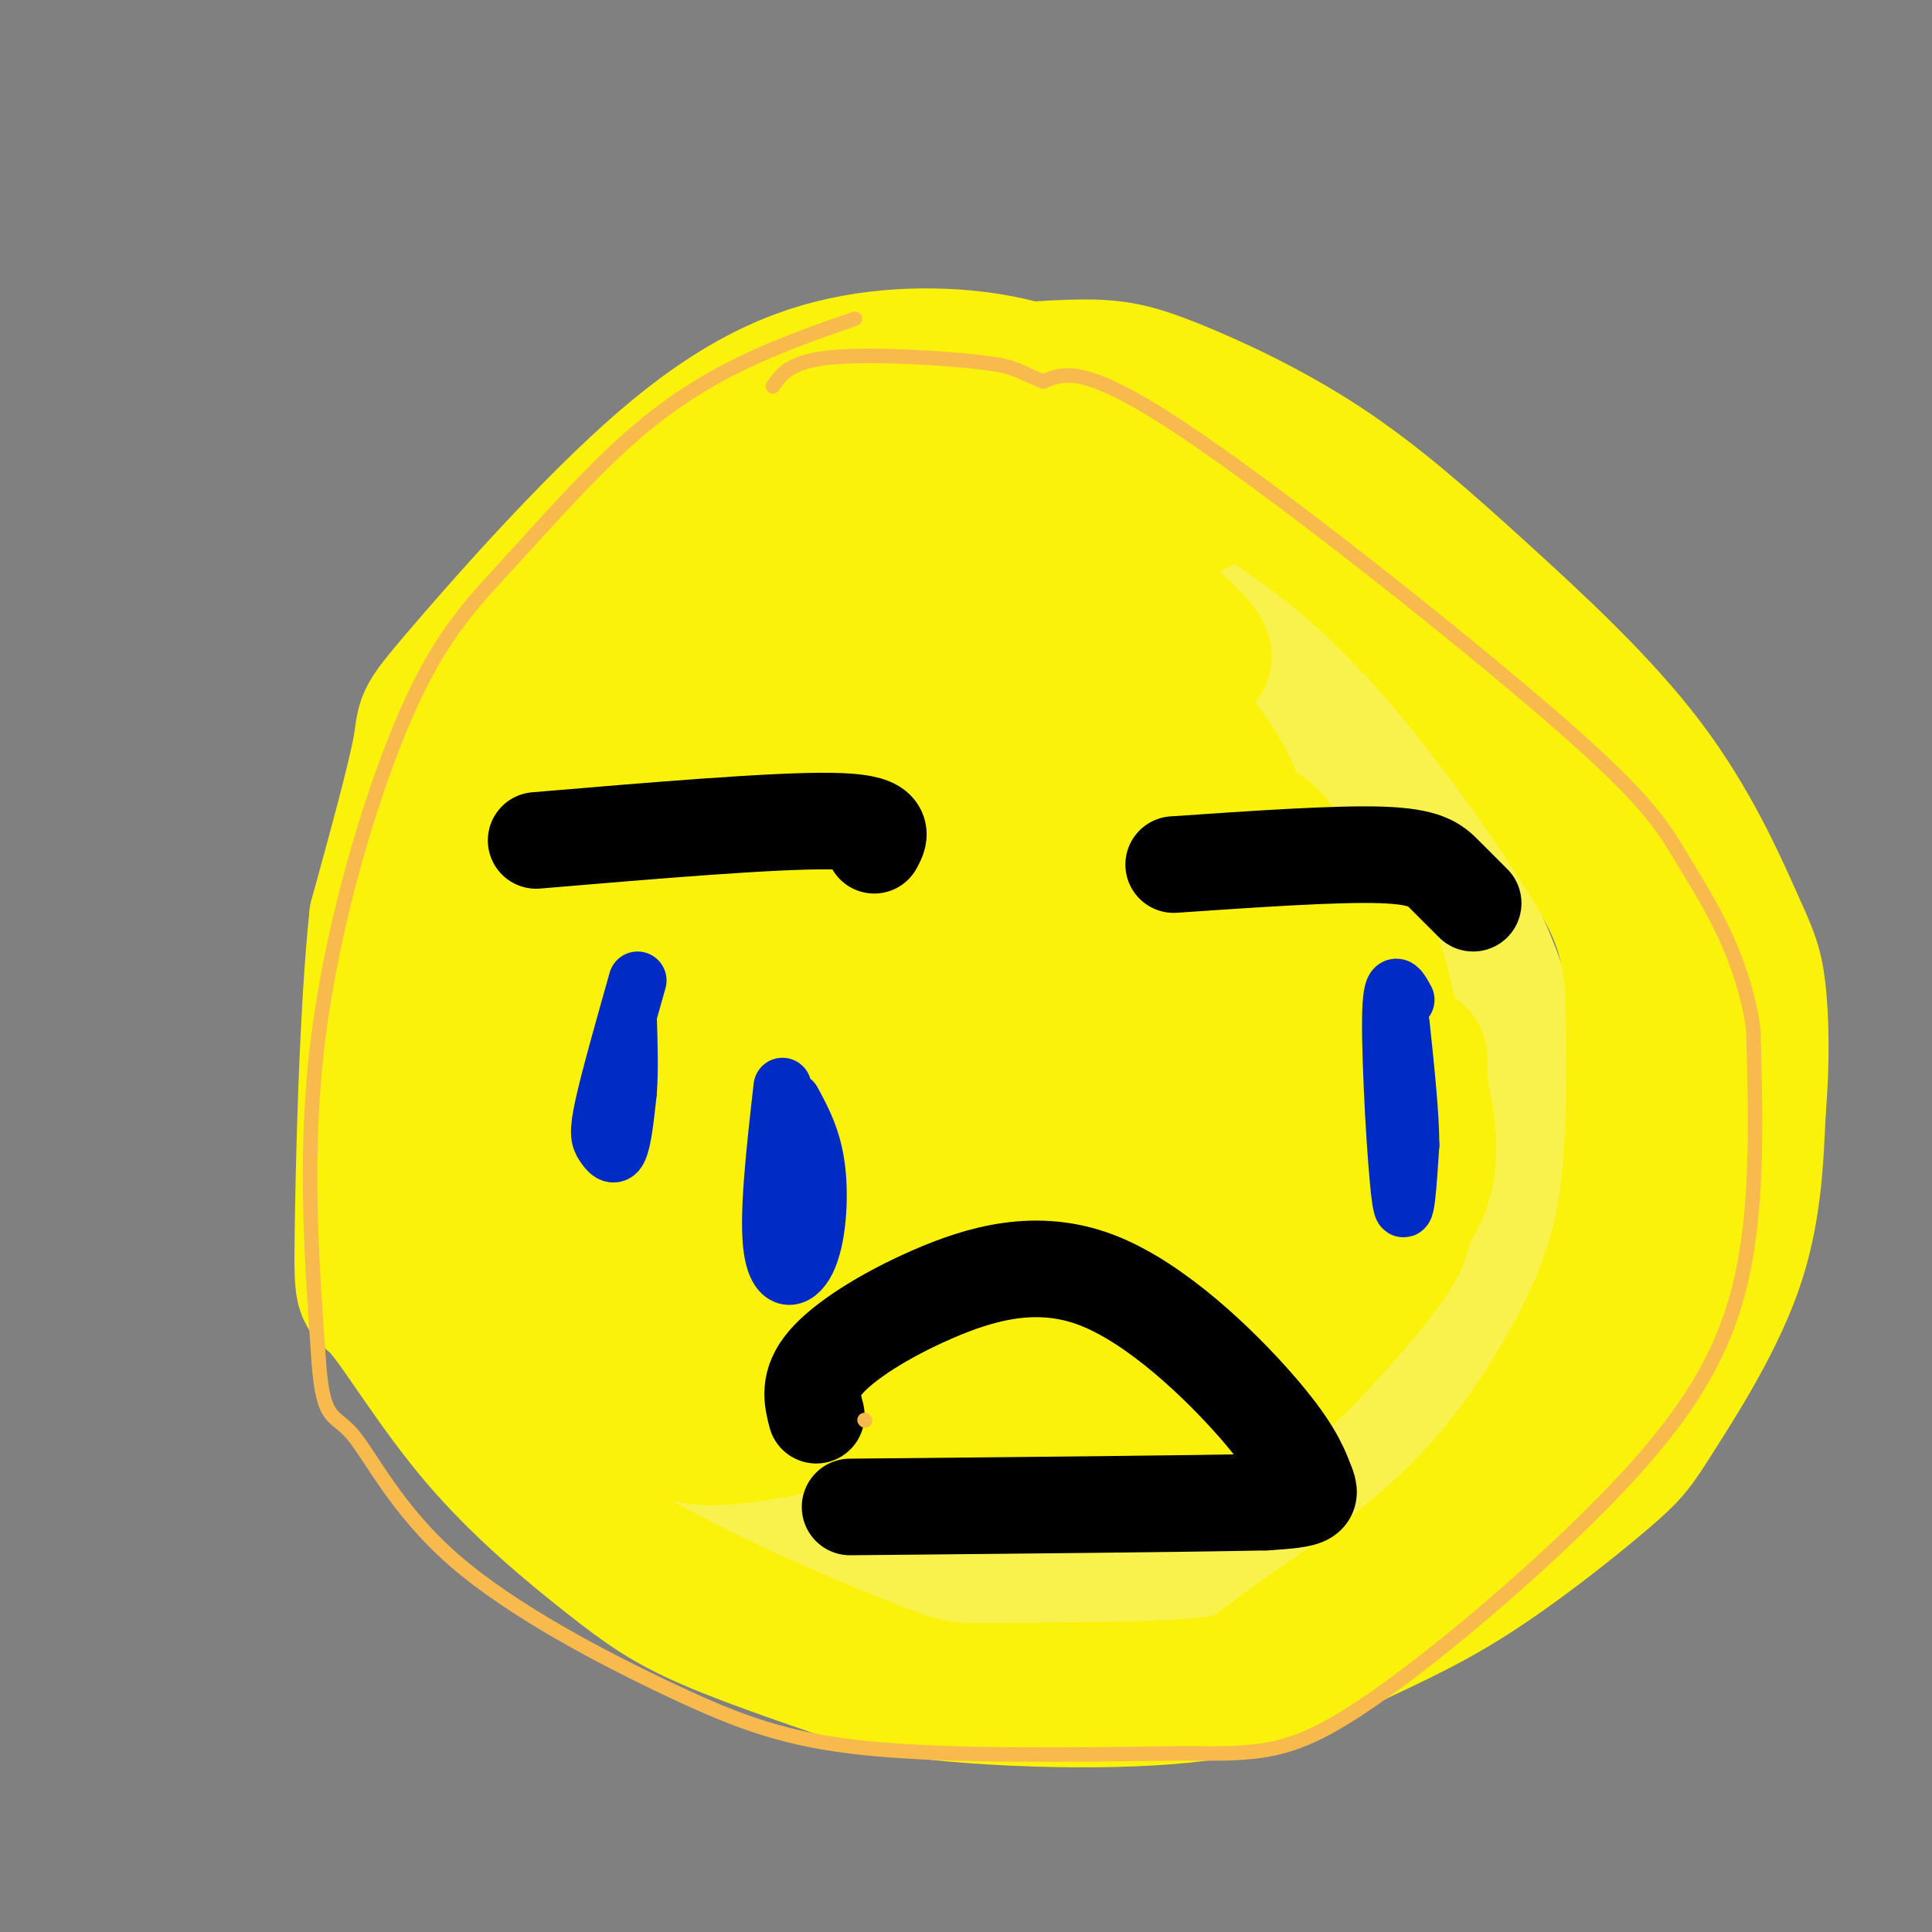 <svg viewBox='0 0 400 400' version='1.1' xmlns='http://www.w3.org/2000/svg' xmlns:xlink='http://www.w3.org/1999/xlink'><rect x="0" y="0" width="400" height="400" fill="#808080" stroke="none"/><g fill='none' stroke='rgb(249,242,77)' stroke-width='28' stroke-linecap='round' stroke-linejoin='round'><path d='M209,93c-8.473,0.428 -16.946,0.855 -23,2c-6.054,1.145 -9.688,3.006 -14,7c-4.312,3.994 -9.303,10.121 -13,13c-3.697,2.879 -6.099,2.509 -13,16c-6.901,13.491 -18.299,40.841 -24,59c-5.701,18.159 -5.703,27.125 -6,40c-0.297,12.875 -0.888,29.659 1,42c1.888,12.341 6.254,20.240 12,28c5.746,7.760 12.873,15.380 20,23'/><path d='M149,323c6.645,6.548 13.257,11.418 19,15c5.743,3.582 10.616,5.877 22,8c11.384,2.123 29.279,4.074 43,1c13.721,-3.074 23.268,-11.172 29,-15c5.732,-3.828 7.650,-3.387 15,-13c7.350,-9.613 20.133,-29.280 27,-43c6.867,-13.720 7.819,-21.491 8,-32c0.181,-10.509 -0.410,-23.754 -1,-37'/><path d='M311,207c-4.514,-14.748 -15.299,-33.119 -24,-45c-8.701,-11.881 -15.317,-17.274 -26,-26c-10.683,-8.726 -25.435,-20.786 -35,-27c-9.565,-6.214 -13.945,-6.583 -21,-7c-7.055,-0.417 -16.784,-0.881 -24,0c-7.216,0.881 -11.919,3.109 -18,8c-6.081,4.891 -13.541,12.446 -21,20'/><path d='M142,130c-10.419,20.358 -25.968,61.254 -33,83c-7.032,21.746 -5.547,24.341 -5,33c0.547,8.659 0.157,23.383 1,31c0.843,7.617 2.919,8.128 6,12c3.081,3.872 7.166,11.106 18,17c10.834,5.894 28.417,10.447 46,15'/><path d='M175,321c11.907,3.607 18.674,5.125 28,6c9.326,0.875 21.211,1.107 30,-2c8.789,-3.107 14.484,-9.553 24,-23c9.516,-13.447 22.855,-33.896 29,-52c6.145,-18.104 5.097,-33.865 2,-47c-3.097,-13.135 -8.242,-23.644 -15,-33c-6.758,-9.356 -15.127,-17.557 -24,-25c-8.873,-7.443 -18.249,-14.126 -25,-18c-6.751,-3.874 -10.875,-4.937 -15,-6'/><path d='M209,121c-3.886,-1.575 -6.101,-2.511 -11,-4c-4.899,-1.489 -12.481,-3.530 -19,4c-6.519,7.530 -11.975,24.632 -16,36c-4.025,11.368 -6.618,17.003 -8,37c-1.382,19.997 -1.552,54.357 -1,70c0.552,15.643 1.825,12.569 5,17c3.175,4.431 8.252,16.365 16,25c7.748,8.635 18.166,13.970 19,15c0.834,1.030 -7.917,-2.244 -19,-11c-11.083,-8.756 -24.497,-22.994 -32,-32c-7.503,-9.006 -9.093,-12.781 -11,-26c-1.907,-13.219 -4.130,-35.884 -4,-48c0.130,-12.116 2.612,-13.685 6,-18c3.388,-4.315 7.682,-11.376 12,-16c4.318,-4.624 8.659,-6.812 13,-9'/><path d='M159,161c3.566,-2.368 5.983,-3.787 13,-4c7.017,-0.213 18.636,0.779 25,4c6.364,3.221 7.473,8.670 9,13c1.527,4.330 3.473,7.542 5,18c1.527,10.458 2.636,28.163 -2,43c-4.636,14.837 -15.016,26.805 -20,33c-4.984,6.195 -4.570,6.618 -8,8c-3.430,1.382 -10.702,3.725 -15,4c-4.298,0.275 -5.622,-1.517 -7,-8c-1.378,-6.483 -2.812,-17.655 -3,-29c-0.188,-11.345 0.868,-22.862 3,-34c2.132,-11.138 5.340,-21.896 9,-30c3.660,-8.104 7.771,-13.556 11,-17c3.229,-3.444 5.577,-4.882 11,-7c5.423,-2.118 13.922,-4.916 21,-3c7.078,1.916 12.737,8.548 15,22c2.263,13.452 1.132,33.726 0,54'/></g>
<g fill='none' stroke='rgb(251,242,11)' stroke-width='28' stroke-linecap='round' stroke-linejoin='round'><path d='M177,263c-5.494,-6.477 -10.988,-12.954 -14,-17c-3.012,-4.046 -3.544,-5.662 -4,-16c-0.456,-10.338 -0.838,-29.399 0,-40c0.838,-10.601 2.895,-12.742 5,-15c2.105,-2.258 4.257,-4.632 7,-7c2.743,-2.368 6.079,-4.728 9,-6c2.921,-1.272 5.429,-1.456 10,0c4.571,1.456 11.205,4.551 16,8c4.795,3.449 7.752,7.253 14,20c6.248,12.747 15.786,34.436 20,52c4.214,17.564 3.105,31.003 1,38c-2.105,6.997 -5.207,7.551 -8,10c-2.793,2.449 -5.276,6.794 -15,9c-9.724,2.206 -26.688,2.274 -37,0c-10.312,-2.274 -13.970,-6.892 -19,-14c-5.030,-7.108 -11.430,-16.708 -15,-24c-3.570,-7.292 -4.310,-12.277 -5,-19c-0.690,-6.723 -1.329,-15.184 -1,-22c0.329,-6.816 1.627,-11.986 4,-16c2.373,-4.014 5.821,-6.871 9,-10c3.179,-3.129 6.089,-6.529 15,-8c8.911,-1.471 23.822,-1.011 32,0c8.178,1.011 9.622,2.575 13,9c3.378,6.425 8.689,17.713 14,29'/><path d='M228,224c2.845,10.659 2.958,22.807 0,31c-2.958,8.193 -8.988,12.430 -12,16c-3.012,3.570 -3.005,6.474 -10,9c-6.995,2.526 -20.991,4.675 -29,4c-8.009,-0.675 -10.032,-4.173 -13,-10c-2.968,-5.827 -6.880,-13.984 -9,-28c-2.120,-14.016 -2.449,-33.892 0,-46c2.449,-12.108 7.677,-16.447 16,-19c8.323,-2.553 19.742,-3.321 27,-2c7.258,1.321 10.357,4.731 15,12c4.643,7.269 10.830,18.395 13,29c2.170,10.605 0.321,20.687 -2,27c-2.321,6.313 -5.115,8.857 -10,12c-4.885,3.143 -11.860,6.886 -18,9c-6.140,2.114 -11.445,2.600 -17,3c-5.555,0.400 -11.360,0.714 -17,0c-5.640,-0.714 -11.116,-2.456 -16,-6c-4.884,-3.544 -9.176,-8.889 -12,-14c-2.824,-5.111 -4.180,-9.989 -6,-21c-1.820,-11.011 -4.105,-28.157 1,-42c5.105,-13.843 17.602,-24.384 26,-30c8.398,-5.616 12.699,-6.308 17,-7'/><path d='M172,151c8.787,-2.078 22.255,-3.773 29,-3c6.745,0.773 6.767,4.014 8,5c1.233,0.986 3.676,-0.282 5,9c1.324,9.282 1.528,29.116 0,41c-1.528,11.884 -4.787,15.819 -13,28c-8.213,12.181 -21.380,32.608 -30,43c-8.620,10.392 -12.692,10.747 -17,12c-4.308,1.253 -8.852,3.403 -13,4c-4.148,0.597 -7.902,-0.359 -12,0c-4.098,0.359 -8.541,2.032 -11,-16c-2.459,-18.032 -2.933,-55.769 -2,-76c0.933,-20.231 3.275,-22.957 6,-29c2.725,-6.043 5.835,-15.403 12,-26c6.165,-10.597 15.387,-22.432 25,-30c9.613,-7.568 19.618,-10.869 26,-12c6.382,-1.131 9.142,-0.093 13,0c3.858,0.093 8.816,-0.759 13,1c4.184,1.759 7.596,6.129 11,11c3.404,4.871 6.802,10.245 9,15c2.198,4.755 3.197,8.893 5,23c1.803,14.107 4.408,38.183 0,60c-4.408,21.817 -15.831,41.376 -23,52c-7.169,10.624 -10.085,12.312 -13,14'/><path d='M200,277c-3.536,4.407 -5.875,8.423 -14,12c-8.125,3.577 -22.037,6.714 -31,8c-8.963,1.286 -12.979,0.720 -18,-2c-5.021,-2.720 -11.049,-7.594 -17,-15c-5.951,-7.406 -11.825,-17.345 -15,-26c-3.175,-8.655 -3.650,-16.027 -5,-29c-1.350,-12.973 -3.575,-31.548 1,-48c4.575,-16.452 15.951,-30.782 24,-39c8.049,-8.218 12.772,-10.324 16,-13c3.228,-2.676 4.960,-5.920 18,-8c13.040,-2.080 37.386,-2.994 52,-2c14.614,0.994 19.494,3.895 25,8c5.506,4.105 11.636,9.413 13,12c1.364,2.587 -2.039,2.453 -8,-5c-5.961,-7.453 -14.481,-22.227 -23,-37'/><path d='M218,93c-5.277,-7.420 -6.970,-7.470 -12,-8c-5.030,-0.530 -13.398,-1.541 -21,-1c-7.602,0.541 -14.438,2.633 -25,13c-10.562,10.367 -24.848,29.010 -36,46c-11.152,16.990 -19.168,32.326 -25,44c-5.832,11.674 -9.481,19.686 -12,31c-2.519,11.314 -3.909,25.931 0,41c3.909,15.069 13.117,30.591 21,41c7.883,10.409 14.442,15.704 21,21'/><path d='M129,321c13.782,8.378 37.738,18.824 51,24c13.262,5.176 15.831,5.081 27,5c11.169,-0.081 30.937,-0.149 41,-1c10.063,-0.851 10.420,-2.485 18,-8c7.580,-5.515 22.382,-14.911 34,-26c11.618,-11.089 20.051,-23.870 26,-35c5.949,-11.130 9.414,-20.609 11,-33c1.586,-12.391 1.293,-27.696 1,-43'/><path d='M338,204c-0.959,-11.053 -3.858,-17.186 -10,-27c-6.142,-9.814 -15.528,-23.310 -25,-35c-9.472,-11.690 -19.031,-21.574 -30,-30c-10.969,-8.426 -23.349,-15.396 -30,-19c-6.651,-3.604 -7.574,-3.844 -16,-4c-8.426,-0.156 -24.354,-0.230 -34,2c-9.646,2.230 -13.008,6.763 -17,10c-3.992,3.237 -8.613,5.179 -17,18c-8.387,12.821 -20.539,36.520 -26,52c-5.461,15.480 -4.230,22.740 -3,30'/><path d='M130,201c-0.196,9.780 0.816,19.229 2,25c1.184,5.771 2.542,7.865 5,12c2.458,4.135 6.017,10.311 15,18c8.983,7.689 23.389,16.891 27,18c3.611,1.109 -3.574,-5.874 -6,-27c-2.426,-21.126 -0.092,-56.394 2,-73c2.092,-16.606 3.941,-14.552 8,-19c4.059,-4.448 10.327,-15.400 18,-20c7.673,-4.600 16.752,-2.848 22,-3c5.248,-0.152 6.666,-2.206 12,4c5.334,6.206 14.584,20.674 19,33c4.416,12.326 3.997,22.511 -1,34c-4.997,11.489 -14.570,24.283 -21,31c-6.430,6.717 -9.715,7.359 -13,8'/><path d='M219,242c-8.219,2.382 -22.268,4.336 -31,1c-8.732,-3.336 -12.147,-11.964 -15,-22c-2.853,-10.036 -5.143,-21.482 -6,-33c-0.857,-11.518 -0.282,-23.110 0,-31c0.282,-7.890 0.272,-12.078 1,-15c0.728,-2.922 2.196,-4.579 7,-7c4.804,-2.421 12.944,-5.605 23,-3c10.056,2.605 22.026,10.999 29,16c6.974,5.001 8.951,6.610 13,12c4.049,5.390 10.169,14.560 13,28c2.831,13.440 2.371,31.151 0,42c-2.371,10.849 -6.655,14.838 -10,20c-3.345,5.162 -5.753,11.499 -12,18c-6.247,6.501 -16.333,13.166 -22,16c-5.667,2.834 -6.916,1.835 -9,0c-2.084,-1.835 -5.002,-4.507 -6,-12c-0.998,-7.493 -0.075,-19.808 2,-30c2.075,-10.192 5.302,-18.261 13,-28c7.698,-9.739 19.868,-21.146 27,-26c7.132,-4.854 9.228,-3.153 16,-3c6.772,0.153 18.221,-1.242 25,3c6.779,4.242 8.890,14.121 11,24'/><path d='M288,212c2.381,10.744 2.834,25.605 3,34c0.166,8.395 0.046,10.324 -5,17c-5.046,6.676 -15.020,18.097 -22,24c-6.980,5.903 -10.968,6.286 -16,7c-5.032,0.714 -11.107,1.759 -17,0c-5.893,-1.759 -11.604,-6.322 -16,-12c-4.396,-5.678 -7.478,-12.471 -10,-27c-2.522,-14.529 -4.486,-36.793 -4,-48c0.486,-11.207 3.420,-11.356 5,-13c1.580,-1.644 1.807,-4.783 8,-7c6.193,-2.217 18.353,-3.513 25,-4c6.647,-0.487 7.781,-0.165 14,5c6.219,5.165 17.523,15.174 25,23c7.477,7.826 11.127,13.471 12,22c0.873,8.529 -1.033,19.944 -3,26c-1.967,6.056 -3.996,6.754 -9,10c-5.004,3.246 -12.982,9.038 -21,11c-8.018,1.962 -16.077,0.092 -20,-4c-3.923,-4.092 -3.711,-10.406 -4,-17c-0.289,-6.594 -1.078,-13.468 0,-20c1.078,-6.532 4.022,-12.724 7,-17c2.978,-4.276 5.989,-6.638 9,-9'/><path d='M249,213c5.444,-2.503 14.553,-4.261 21,-5c6.447,-0.739 10.232,-0.459 12,4c1.768,4.459 1.518,13.097 2,18c0.482,4.903 1.695,6.072 -3,13c-4.695,6.928 -15.297,19.614 -24,28c-8.703,8.386 -15.508,12.471 -21,15c-5.492,2.529 -9.671,3.502 -13,1c-3.329,-2.502 -5.808,-8.480 0,-20c5.808,-11.520 19.905,-28.582 27,-37c7.095,-8.418 7.190,-8.192 14,-9c6.810,-0.808 20.336,-2.651 26,-3c5.664,-0.349 3.468,0.798 4,6c0.532,5.202 3.793,14.461 0,23c-3.793,8.539 -14.641,16.357 -21,22c-6.359,5.643 -8.230,9.110 -17,11c-8.770,1.890 -24.438,2.201 -34,2c-9.562,-0.201 -13.018,-0.915 -17,-4c-3.982,-3.085 -8.491,-8.543 -13,-14'/><path d='M192,264c-3.511,-4.947 -5.788,-10.315 -8,-21c-2.212,-10.685 -4.359,-26.687 0,-40c4.359,-13.313 15.223,-23.936 21,-29c5.777,-5.064 6.466,-4.568 15,-5c8.534,-0.432 24.913,-1.792 34,0c9.087,1.792 10.880,6.737 13,10c2.120,3.263 4.565,4.843 8,13c3.435,8.157 7.861,22.892 3,37c-4.861,14.108 -19.008,27.588 -28,36c-8.992,8.412 -12.829,11.754 -17,15c-4.171,3.246 -8.676,6.395 -19,9c-10.324,2.605 -26.465,4.667 -38,1c-11.535,-3.667 -18.463,-13.064 -22,-21c-3.537,-7.936 -3.683,-14.413 -4,-21c-0.317,-6.587 -0.805,-13.285 0,-22c0.805,-8.715 2.904,-19.448 6,-28c3.096,-8.552 7.188,-14.924 15,-25c7.812,-10.076 19.345,-23.857 31,-30c11.655,-6.143 23.433,-4.646 30,-3c6.567,1.646 7.922,3.443 11,7c3.078,3.557 7.879,8.873 11,15c3.121,6.127 4.560,13.063 6,20'/><path d='M260,182c1.431,11.313 2.009,29.595 2,40c-0.009,10.405 -0.605,12.934 -5,21c-4.395,8.066 -12.591,21.670 -24,29c-11.409,7.330 -26.032,8.384 -36,9c-9.968,0.616 -15.280,0.792 -22,0c-6.720,-0.792 -14.849,-2.553 -25,-9c-10.151,-6.447 -22.324,-17.580 -28,-30c-5.676,-12.420 -4.854,-26.128 -4,-35c0.854,-8.872 1.739,-12.909 3,-17c1.261,-4.091 2.896,-8.236 11,-17c8.104,-8.764 22.675,-22.148 30,-28c7.325,-5.852 7.402,-4.171 14,-5c6.598,-0.829 19.716,-4.166 29,0c9.284,4.166 14.734,15.835 18,22c3.266,6.165 4.347,6.826 4,15c-0.347,8.174 -2.123,23.862 -4,32c-1.877,8.138 -3.854,8.728 -7,12c-3.146,3.272 -7.463,9.227 -11,13c-3.537,3.773 -6.296,5.364 -13,8c-6.704,2.636 -17.352,6.318 -28,10'/><path d='M164,252c-8.244,2.401 -14.856,3.402 -23,4c-8.144,0.598 -17.822,0.792 -25,-1c-7.178,-1.792 -11.855,-5.569 -16,-11c-4.145,-5.431 -7.757,-12.516 -9,-26c-1.243,-13.484 -0.117,-33.367 1,-43c1.117,-9.633 2.224,-9.017 7,-17c4.776,-7.983 13.222,-24.567 23,-35c9.778,-10.433 20.889,-14.717 32,-19'/><path d='M154,104c12.172,-5.182 26.603,-8.636 40,-11c13.397,-2.364 25.761,-3.636 36,0c10.239,3.636 18.354,12.182 18,12c-0.354,-0.182 -9.177,-9.091 -18,-18'/><path d='M230,87c-5.499,-5.056 -10.248,-8.697 -19,-11c-8.752,-2.303 -21.508,-3.269 -34,-1c-12.492,2.269 -24.719,7.773 -40,21c-15.281,13.227 -33.614,34.176 -42,44c-8.386,9.824 -6.825,8.521 -8,15c-1.175,6.479 -5.088,20.739 -9,35'/><path d='M78,190c-2.091,19.795 -2.819,51.783 -3,66c-0.181,14.217 0.183,10.663 4,15c3.817,4.337 11.085,16.565 20,27c8.915,10.435 19.477,19.079 27,25c7.523,5.921 12.007,9.120 21,13c8.993,3.880 22.497,8.440 36,13'/><path d='M183,349c17.995,2.927 44.983,3.744 62,2c17.017,-1.744 24.061,-6.049 32,-10c7.939,-3.951 16.771,-7.548 27,-14c10.229,-6.452 21.855,-15.760 28,-21c6.145,-5.240 6.808,-6.411 11,-13c4.192,-6.589 11.912,-18.597 16,-30c4.088,-11.403 4.544,-22.202 5,-33'/><path d='M364,230c0.902,-10.252 0.659,-19.382 0,-25c-0.659,-5.618 -1.732,-7.725 -5,-15c-3.268,-7.275 -8.731,-19.720 -18,-32c-9.269,-12.280 -22.343,-24.395 -34,-35c-11.657,-10.605 -21.898,-19.698 -33,-27c-11.102,-7.302 -23.066,-12.812 -31,-16c-7.934,-3.188 -11.838,-4.054 -19,-4c-7.162,0.054 -17.581,1.027 -28,2'/><path d='M196,78c-7.511,1.333 -12.289,3.667 -15,6c-2.711,2.333 -3.356,4.667 -4,7'/></g>
<g fill='none' stroke='rgb(0,0,0)' stroke-width='20' stroke-linecap='round' stroke-linejoin='round'><path d='M243,179c16.844,-1.156 33.689,-2.311 43,-2c9.311,0.311 11.089,2.089 13,4c1.911,1.911 3.956,3.956 6,6'/><path d='M111,174c24.667,-2.083 49.333,-4.167 61,-4c11.667,0.167 10.333,2.583 9,5'/><path d='M169,293c-0.862,-3.336 -1.724,-6.671 2,-11c3.724,-4.329 12.033,-9.651 22,-14c9.967,-4.349 21.591,-7.726 34,-3c12.409,4.726 25.605,17.555 33,26c7.395,8.445 8.991,12.504 10,15c1.009,2.496 1.431,3.427 0,4c-1.431,0.573 -4.716,0.786 -8,1'/><path d='M262,311c-15.667,0.333 -50.833,0.667 -86,1'/></g>
<g fill='none' stroke='rgb(0,44,197)' stroke-width='12' stroke-linecap='round' stroke-linejoin='round'><path d='M291,207c-1.444,-2.667 -2.889,-5.333 -3,4c-0.111,9.333 1.111,30.667 2,37c0.889,6.333 1.444,-2.333 2,-11'/><path d='M292,237c0.000,-6.000 -1.000,-15.500 -2,-25'/><path d='M132,203c-2.881,10.185 -5.762,20.369 -7,26c-1.238,5.631 -0.833,6.708 0,8c0.833,1.292 2.095,2.798 3,1c0.905,-1.798 1.452,-6.899 2,-12'/><path d='M130,226c0.333,-4.500 0.167,-9.750 0,-15'/><path d='M162,225c-1.548,13.661 -3.095,27.321 -2,34c1.095,6.679 4.833,6.375 7,2c2.167,-4.375 2.762,-12.821 2,-19c-0.762,-6.179 -2.881,-10.089 -5,-14'/></g>
<g fill='none' stroke='rgb(248,186,77)' stroke-width='3' stroke-linecap='round' stroke-linejoin='round'><path d='M179,294c0.000,0.000 0.100,0.100 0.1,0.1'/><path d='M177,66c-7.629,2.641 -15.259,5.282 -23,9c-7.741,3.718 -15.594,8.513 -24,16c-8.406,7.487 -17.367,17.667 -25,26c-7.633,8.333 -13.940,14.821 -21,31c-7.060,16.179 -14.874,42.051 -18,66c-3.126,23.949 -1.563,45.974 0,68'/><path d='M66,282c0.922,12.727 3.228,10.546 7,15c3.772,4.454 9.011,15.544 21,26c11.989,10.456 30.728,20.276 45,27c14.272,6.724 24.078,10.350 41,12c16.922,1.650 40.961,1.325 65,1'/><path d='M245,363c15.555,0.193 21.943,0.175 36,-9c14.057,-9.175 35.785,-27.509 51,-43c15.215,-15.491 23.919,-28.140 28,-44c4.081,-15.860 3.541,-34.930 3,-54'/><path d='M363,213c-2.206,-15.161 -9.220,-26.064 -14,-34c-4.780,-7.936 -7.325,-12.906 -27,-30c-19.675,-17.094 -56.478,-46.313 -77,-60c-20.522,-13.687 -24.761,-11.844 -29,-10'/><path d='M216,79c-5.726,-2.321 -5.542,-3.125 -13,-4c-7.458,-0.875 -22.560,-1.821 -31,-1c-8.440,0.821 -10.220,3.411 -12,6'/></g>
</svg>